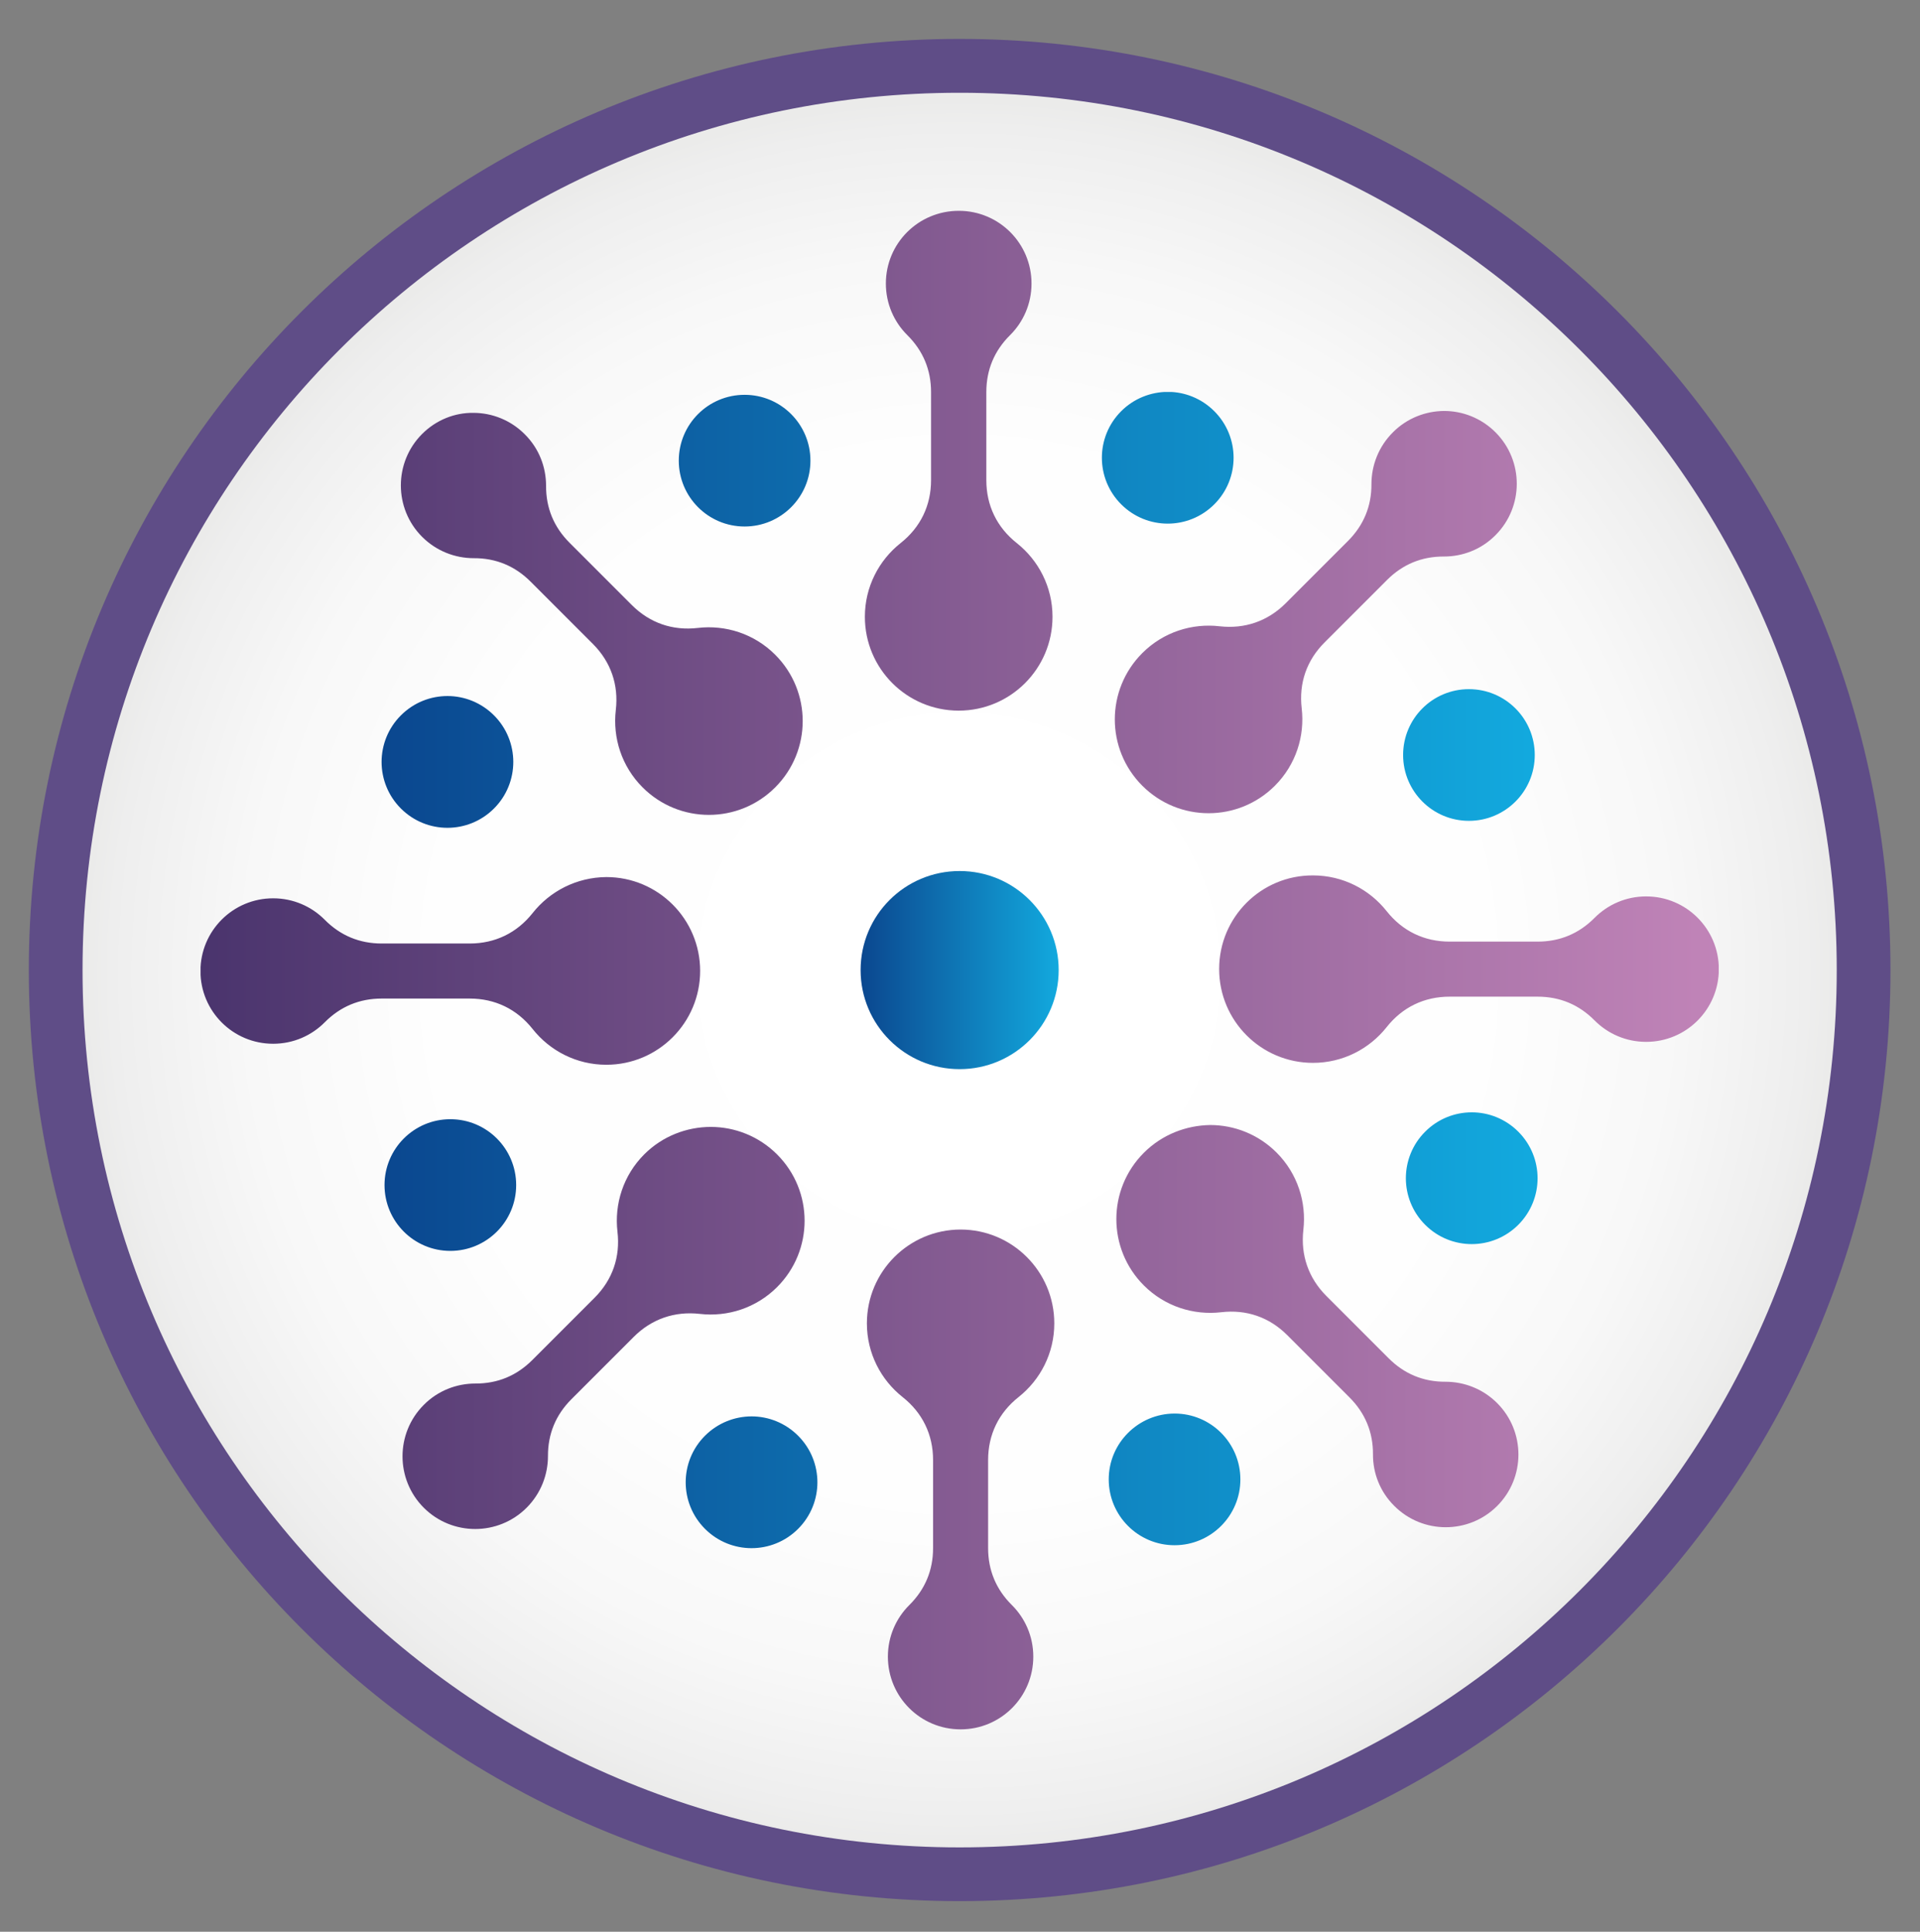 <?xml version="1.0" encoding="utf-8"?>
<!-- Generator: Adobe Illustrator 24.0.1, SVG Export Plug-In . SVG Version: 6.00 Build 0)  -->
<svg version="1.1" id="Camada_1" xmlns="http://www.w3.org/2000/svg" xmlns:xlink="http://www.w3.org/1999/xlink" x="0px" y="0px"
	 viewBox="0 0 1618.8 1628.3" style="enable-background:new 0 0 1618.8 1628.3;" xml:space="preserve">
<rect x="0" y="0" width="1618.8" height="1628.3" fill="#808080" stroke="none"/>
<style type="text/css">
	.st0{clip-path:url(#SVGID_2_);fill:#5F4D87;}
	.st1{clip-path:url(#SVGID_4_);fill:url(#SVGID_5_);}
	.st2{clip-path:url(#SVGID_7_);fill:url(#SVGID_8_);}
	.st3{clip-path:url(#SVGID_10_);fill:url(#SVGID_11_);}
	.st4{clip-path:url(#SVGID_13_);fill:url(#SVGID_14_);}
</style>
<g>
	<defs>
		<polyline id="SVGID_1_" points="8692.2,-668.3 8692.2,2096.7 -1943.6,2096.7 -1943.6,-668.3 		"/>
	</defs>
	<clipPath id="SVGID_2_">
		<use xlink:href="#SVGID_1_"  style="overflow:visible;"/>
	</clipPath>
	<path class="st0" d="M1593.9,817.7c0,433.5-351.4,784.8-784.8,784.8c-433.5,0-784.8-351.4-784.8-784.8S375.6,32.8,809.1,32.8
		C1242.5,32.8,1593.9,384.2,1593.9,817.7"/>
</g>
<g>
	<defs>
		<path id="SVGID_3_" d="M69.6,817.7c0,408.4,331.1,739.5,739.5,739.5s739.5-331.1,739.5-739.5c0-408.4-331.1-739.5-739.5-739.5
			S69.6,409.3,69.6,817.7"/>
	</defs>
	<clipPath id="SVGID_4_">
		<use xlink:href="#SVGID_3_"  style="overflow:visible;"/>
	</clipPath>
	
		<radialGradient id="SVGID_5_" cx="-453.813" cy="1709.023" r="1.39" gradientTransform="matrix(532.134 0 0 -532.134 242298.656 910247.062)" gradientUnits="userSpaceOnUse">
		<stop  offset="0" style="stop-color:#FFFFFF"/>
		<stop  offset="0.6" style="stop-color:#FEFEFE"/>
		<stop  offset="0.815" style="stop-color:#F8F8F8"/>
		<stop  offset="0.969" style="stop-color:#EEEEEE"/>
		<stop  offset="1" style="stop-color:#EBEBEA"/>
	</radialGradient>
	<rect x="69.6" y="78.2" class="st1" width="1479" height="1479"/>
</g>
<g>
	<defs>
		<path id="SVGID_6_" d="M594.4,1210.2c-21.7,21.7-21.7,56.8,0,78.5c21.7,21.7,56.8,21.7,78.5,0c21.7-21.7,21.7-56.8,0-78.5
			c-10.8-10.8-25-16.3-39.2-16.3S605.2,1199.4,594.4,1210.2 M934.8,1247c0,30.6,24.8,55.5,55.5,55.5c30.6,0,55.5-24.8,55.5-55.5
			c0-30.6-24.8-55.5-55.5-55.5C959.7,1191.6,934.8,1216.4,934.8,1247 M324.2,998.9c0,30.6,24.8,55.5,55.5,55.5
			c30.6,0,55.5-24.8,55.5-55.5c0-30.6-24.8-55.5-55.5-55.5C349,943.4,324.2,968.3,324.2,998.9 M1201.6,953.9
			c-21.7,21.7-21.7,56.8,0,78.5c21.7,21.7,56.8,21.7,78.5,0c21.7-21.7,21.7-56.8,0-78.5c-10.8-10.8-25-16.3-39.2-16.3
			S1212.5,943,1201.6,953.9 M338,603c-21.7,21.7-21.7,56.8,0,78.5c21.7,21.7,56.8,21.7,78.5,0c21.7-21.7,21.7-56.8,0-78.5
			c-10.8-10.8-25-16.3-39.2-16.3S348.9,592.1,338,603 M1183,636.4c0,30.6,24.8,55.5,55.5,55.5c30.6,0,55.5-24.8,55.5-55.5
			c0-30.6-24.8-55.5-55.5-55.5C1207.8,580.9,1183,605.7,1183,636.4 M572.3,388.3c0,30.6,24.8,55.5,55.5,55.5
			c30.6,0,55.5-24.8,55.5-55.5c0-30.6-24.8-55.5-55.5-55.5C597.1,332.8,572.3,357.6,572.3,388.3 M945.3,346.6
			c-21.7,21.7-21.7,56.8,0,78.5c21.7,21.7,56.8,21.7,78.5,0c21.7-21.7,21.7-56.8,0-78.5c-10.8-10.8-25-16.3-39.2-16.3
			C970.3,330.4,956.1,335.8,945.3,346.6"/>
	</defs>
	<clipPath id="SVGID_7_">
		<use xlink:href="#SVGID_6_"  style="overflow:visible;"/>
	</clipPath>
	
		<linearGradient id="SVGID_8_" gradientUnits="userSpaceOnUse" x1="-453.682" y1="1709.032" x2="-452.292" y2="1709.032" gradientTransform="matrix(701.304 0 0 -701.304 318490.906 1199371.625)">
		<stop  offset="0" style="stop-color:#0B478F"/>
		<stop  offset="1" style="stop-color:#12A9DE"/>
	</linearGradient>
	<rect x="316.4" y="330.4" class="st2" width="985.4" height="980"/>
</g>
<g>
	<defs>
		<path id="SVGID_9_" d="M730.9,1115.5c0,25.2,11.8,47.6,30.1,62.1c16.8,13.3,25.7,31.7,25.7,53.1v74.2c0,18.7-6.7,34.8-20,48
			c-11.2,11.1-18.1,26.5-18.1,43.5c0,33.9,27.4,61.3,61.3,61.3c33.9,0,61.3-27.4,61.3-61.3c0-17-6.9-32.4-18.1-43.5
			c-13.3-13.2-20-29.3-20-48v-74.2c0-21.4,8.9-39.8,25.7-53.1c18.3-14.5,30.1-36.9,30.1-62.1c0-43.7-35.4-79.1-79.1-79.1
			C766.3,1036.5,730.9,1071.8,730.9,1115.5 M543.2,973c-17.8,17.8-25.3,42-22.6,65.2c2.5,21.3-4.2,40.6-19.3,55.7l-52.5,52.5
			c-13.2,13.2-29.3,19.9-48,19.8c-15.7,0-31.5,5.9-43.5,18c-23.9,23.9-23.9,62.8,0,86.7c23.9,23.9,62.8,23.9,86.7,0
			c12-12,18-27.8,18-43.5c-0.1-18.7,6.6-34.8,19.8-48l52.5-52.5c15.1-15.1,34.5-21.8,55.7-19.4c23.2,2.7,47.4-4.8,65.2-22.6
			c30.9-30.9,30.9-80.9,0-111.8c-15.4-15.4-35.7-23.2-55.9-23.2S558.6,957.6,543.2,973 M964.4,971.7c-30.9,30.9-30.9,80.9,0,111.8
			c17.8,17.8,42,25.3,65.2,22.6c21.3-2.5,40.6,4.2,55.7,19.3l52.5,52.5c13.2,13.2,19.9,29.3,19.8,48c-0.1,15.8,5.9,31.5,18,43.5
			c23.9,23.9,62.8,23.9,86.7,0c23.9-23.9,23.9-62.8,0-86.7c-12-12-27.8-18-43.5-18c-18.7,0.1-34.8-6.6-48-19.8l-52.5-52.5
			c-15.1-15.1-21.8-34.5-19.4-55.7c2.7-23.2-4.8-47.4-22.6-65.2c-15.4-15.4-35.7-23.2-55.9-23.2
			C1000.1,948.6,979.8,956.3,964.4,971.7 M449.1,769.6c-13.3,16.8-31.7,25.7-53.1,25.7h-74.2c-18.7,0-34.8-6.7-48-20
			c-11.1-11.2-26.5-18.1-43.5-18.1c-33.9,0-61.3,27.4-61.3,61.3c0,33.9,27.4,61.3,61.3,61.3c17,0,32.4-6.9,43.5-18.1
			c13.2-13.3,29.3-20,48-20h74.2c21.4,0,39.8,8.9,53.1,25.7c14.5,18.3,36.9,30.1,62.1,30.1c43.7,0,79.1-35.4,79.1-79.1
			c0-43.7-35.4-79.1-79.1-79.1C486,739.5,463.6,751.3,449.1,769.6 M1027.9,816.8c0,43.7,35.4,79.1,79.1,79.1
			c25.2,0,47.6-11.8,62.1-30.1c13.3-16.8,31.7-25.7,53.1-25.7h74.2c18.7,0,34.8,6.7,48,20c11.1,11.2,26.5,18.1,43.5,18.1
			c33.9,0,61.3-27.4,61.3-61.3c0-33.9-27.4-61.3-61.3-61.3c-17,0-32.4,6.9-43.5,18.1c-13.2,13.3-29.3,20-48,20h-74.2
			c-21.4,0-39.8-8.9-53.1-25.7c-14.5-18.3-36.9-30.1-62.1-30.1C1063.3,737.7,1027.9,773.1,1027.9,816.8 M355.9,365.8
			c-23.9,23.9-23.9,62.8,0,86.7c12,12,27.8,18,43.5,18c18.7-0.1,34.8,6.6,48,19.8l52.5,52.5c15.1,15.1,21.8,34.5,19.3,55.7
			c-2.7,23.2,4.8,47.4,22.6,65.2c30.9,30.9,80.9,30.9,111.8,0c30.9-30.9,30.9-80.9,0-111.8c-17.8-17.8-42-25.3-65.2-22.6
			c-21.3,2.5-40.6-4.2-55.7-19.3l-52.5-52.5c-13.2-13.2-19.9-29.3-19.8-48c0-15.8-5.9-31.5-18-43.5c-12-12-27.7-18-43.3-18
			C383.6,347.8,367.9,353.8,355.9,365.8 M1174.3,364.5c-12,12-18,27.8-18,43.5c0.1,18.7-6.6,34.8-19.8,48l-52.5,52.5
			c-15.1,15.1-34.5,21.8-55.7,19.4c-23.2-2.7-47.4,4.8-65.2,22.6c-30.9,30.9-30.9,80.9,0,111.8c30.9,30.9,80.9,30.9,111.8,0
			c17.8-17.8,25.3-42,22.6-65.2c-2.5-21.3,4.2-40.6,19.4-55.7l52.5-52.5c13.2-13.2,29.3-19.9,48-19.8c15.8,0,31.5-5.9,43.5-18
			c23.9-23.9,23.9-62.8,0-86.7c-12-12-27.7-18-43.3-18C1201.9,346.5,1186.2,352.5,1174.3,364.5 M746.9,239c0,17,6.9,32.4,18.1,43.5
			c13.3,13.2,20,29.3,20,48v74.2c0,21.4-8.9,39.8-25.7,53.1c-18.3,14.5-30.1,36.9-30.1,62.1c0,43.7,35.4,79.1,79.1,79.1
			c43.7,0,79.1-35.4,79.1-79.1c0-25.2-11.8-47.6-30.1-62.1c-16.8-13.3-25.7-31.7-25.7-53.1v-74.2c0-18.7,6.7-34.8,20-48
			c11.2-11.1,18.1-26.5,18.1-43.5c0-33.9-27.4-61.3-61.3-61.3C774.3,177.7,746.9,205.1,746.9,239"/>
	</defs>
	<clipPath id="SVGID_10_">
		<use xlink:href="#SVGID_9_"  style="overflow:visible;"/>
	</clipPath>
	
		<linearGradient id="SVGID_11_" gradientUnits="userSpaceOnUse" x1="-453.437" y1="1709.045" x2="-452.048" y2="1709.045" gradientTransform="matrix(921.059 0 0 -921.059 417811.625 1574949.5)">
		<stop  offset="0" style="stop-color:#4A346D"/>
		<stop  offset="1" style="stop-color:#C184B8"/>
	</linearGradient>
	<rect x="169.1" y="177.7" class="st3" width="1280" height="1280"/>
</g>
<g>
	<defs>
		<path id="SVGID_12_" d="M725.6,817.7c0,46.1,37.4,83.5,83.5,83.5c46.1,0,83.5-37.4,83.5-83.5c0-46.1-37.4-83.5-83.5-83.5
			C762.9,734.2,725.6,771.5,725.6,817.7"/>
	</defs>
	<clipPath id="SVGID_13_">
		<use xlink:href="#SVGID_12_"  style="overflow:visible;"/>
	</clipPath>
	
		<linearGradient id="SVGID_14_" gradientUnits="userSpaceOnUse" x1="-458.642" y1="1708.836" x2="-457.252" y2="1708.836" gradientTransform="matrix(120.171 0 0 -120.171 55841.141 206170.578)">
		<stop  offset="0" style="stop-color:#0B478F"/>
		<stop  offset="1" style="stop-color:#12A9DE"/>
	</linearGradient>
	<rect x="725.6" y="734.2" class="st4" width="167" height="167"/>
</g>
<g>
	<defs>
		<polyline id="SVGID_15_" points="8692.2,-668.3 8692.2,2096.7 -1943.6,2096.7 -1943.6,-668.3 		"/>
	</defs>
	<clipPath id="SVGID_16_">
		<use xlink:href="#SVGID_15_"  style="overflow:visible;"/>
	</clipPath>
</g>
</svg>
